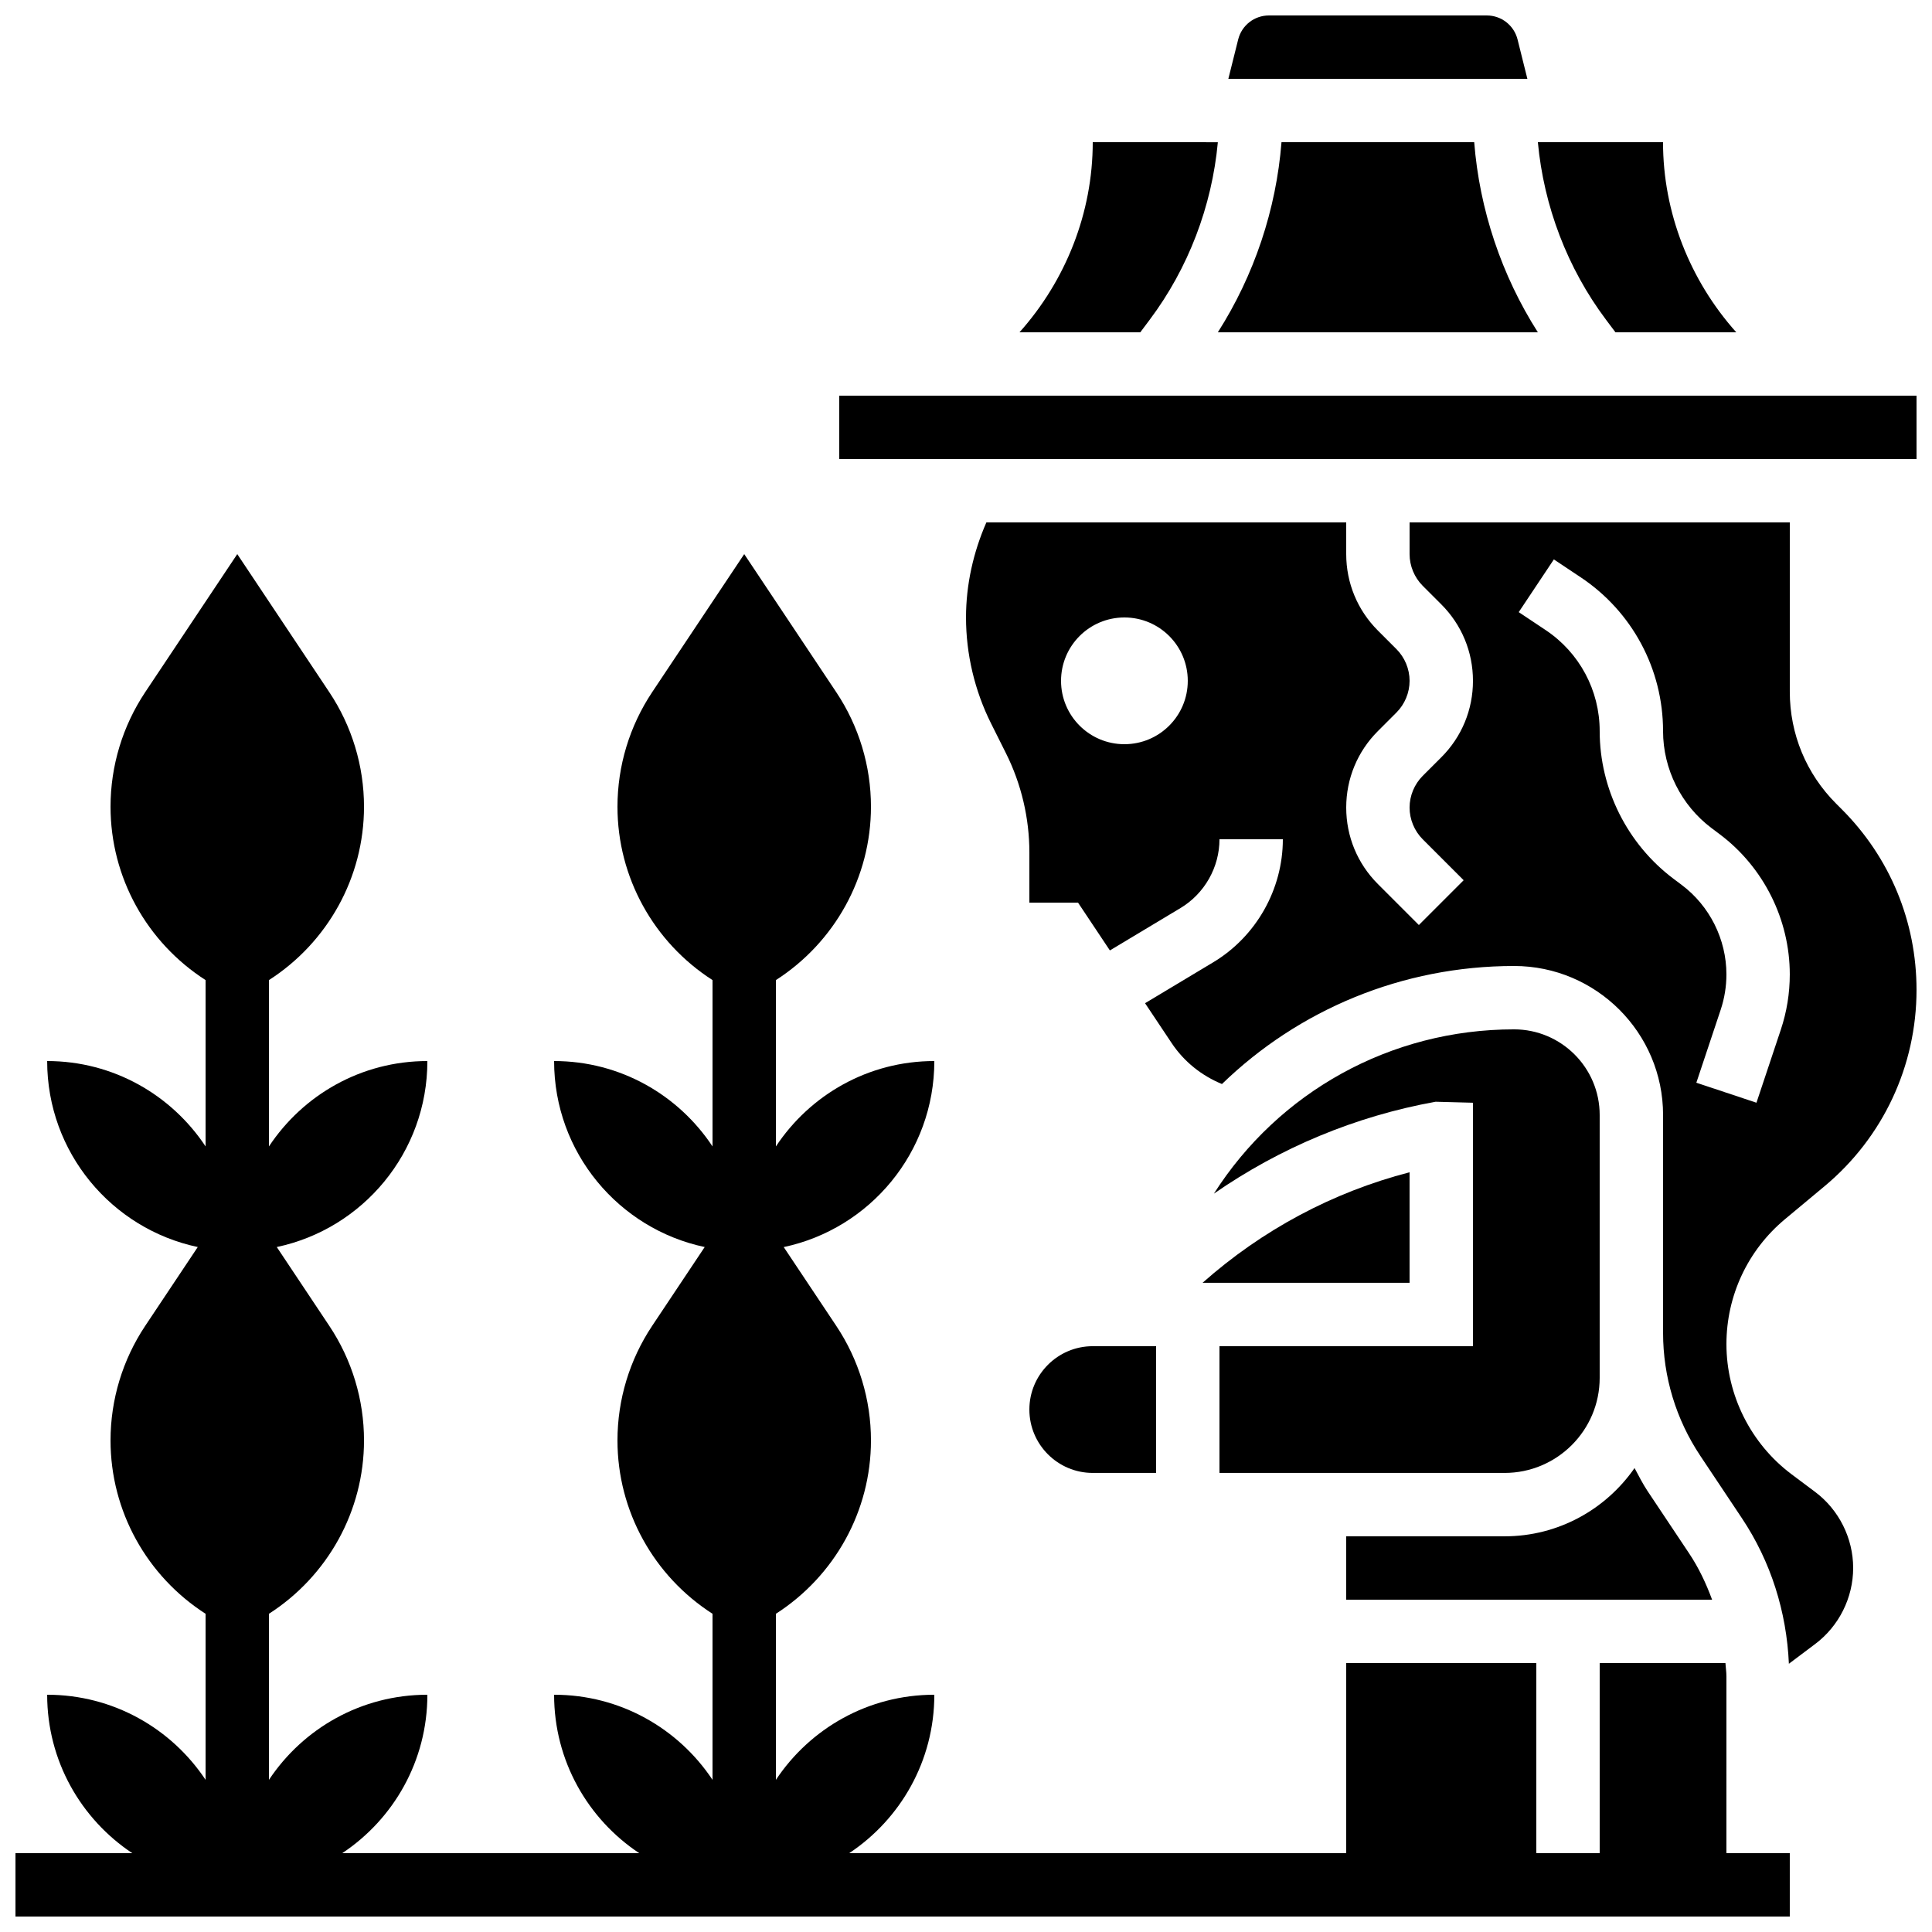 <?xml version="1.0" encoding="UTF-8"?>
<!-- Uploaded to: SVG Repo, www.svgrepo.com, Generator: SVG Repo Mixer Tools -->
<svg width="800px" height="800px" version="1.1" viewBox="144 144 512 512" xmlns="http://www.w3.org/2000/svg">
 <defs>
  <clipPath id="d">
   <path d="m366 248h285.9v18h-285.9z"/>
  </clipPath>
  <clipPath id="c">
   <path d="m469 148.09h80v16.906h-80z"/>
  </clipPath>
  <clipPath id="b">
   <path d="m148.09 290h470.91v361.9h-470.91z"/>
  </clipPath>
  <clipPath id="a">
   <path d="m399 282h252.9v303h-252.9z"/>
  </clipPath>
 </defs>
 <path d="m448.7 228.71c10.227-13.637 16.473-30.078 18.043-47.02l-33.156-0.004c0 18.684-7.129 36.633-19.414 50.379l32.008 0.004z"/>
 <g clip-path="url(#d)">
  <path d="m366.41 248.86h285.5v16.793h-285.5z"/>
 </g>
 <path d="m572.12 232.07h32.016c-12.289-13.746-19.418-31.699-19.418-50.383h-33.168c1.57 16.945 7.816 33.387 18.043 47.02z"/>
 <path d="m534.68 181.68h-51.07c-1.402 17.852-7.238 35.273-16.867 50.379l84.809 0.004c-9.633-15.105-15.469-32.531-16.871-50.383z"/>
 <path d="m517.55 483.96v-29.297c-20.402 5.281-39.078 15.297-54.863 29.297z"/>
 <g clip-path="url(#c)">
  <path d="m546.17 154.46c-0.941-3.742-4.289-6.363-8.152-6.363h-57.742c-3.863 0-7.211 2.621-8.145 6.363l-2.606 10.43h79.246z"/>
 </g>
 <path d="m450.38 534.34v-33.586h-16.793c-9.262 0-16.793 7.531-16.793 16.793s7.531 16.793 16.793 16.793z"/>
 <g clip-path="url(#b)">
  <path d="m601.52 588.27c0-1.191-0.191-2.359-0.262-3.543h-33.324v50.379h-16.793v-50.379h-50.379v50.379h-131.71c13.586-9.027 22.555-24.449 22.555-41.984-17.531 0-32.957 8.969-41.984 22.555v-44.008c15.551-9.992 25.191-27.207 25.191-45.945 0-10.797-3.199-21.359-9.188-30.344l-13.93-20.891c22.797-4.832 39.91-25.066 39.91-49.301-17.559 0-32.965 9.008-41.984 22.629v-44.082c15.551-9.992 25.191-27.207 25.191-45.945 0-10.797-3.199-21.359-9.188-30.344l-24.398-36.605-24.402 36.594c-5.988 8.992-9.188 19.547-9.188 30.355 0 18.75 9.641 35.965 25.191 45.945v44.082c-9.016-13.617-24.426-22.629-41.984-22.629 0 24.234 17.113 44.469 39.91 49.289l-13.93 20.891c-5.988 8.992-9.188 19.547-9.188 30.355 0 18.75 9.641 35.965 25.191 45.945v44.008c-9.027-13.586-24.449-22.555-41.984-22.555 0 17.531 8.969 32.957 22.555 41.984h-78.695c13.586-9.027 22.555-24.449 22.555-41.984-17.531 0-32.957 8.969-41.984 22.555v-44.008c15.551-9.992 25.191-27.207 25.191-45.945 0-10.797-3.199-21.359-9.188-30.344l-13.93-20.902c22.797-4.82 39.91-25.055 39.91-49.289-17.559 0-32.965 9.008-41.984 22.629v-44.082c15.551-9.992 25.191-27.207 25.191-45.945 0-10.797-3.199-21.359-9.188-30.344l-24.398-36.605-24.402 36.594c-5.984 8.992-9.184 19.547-9.184 30.355 0 18.75 9.641 35.965 25.191 45.945v44.082c-9.02-13.617-24.43-22.629-41.984-22.629 0 24.234 17.113 44.469 39.91 49.289l-13.93 20.891c-5.988 8.992-9.188 19.547-9.188 30.355 0 18.75 9.641 35.965 25.191 45.945v44.008c-9.027-13.586-24.453-22.555-41.984-22.555 0 17.531 8.969 32.957 22.555 41.984h-30.953v16.793h470.21v-16.793h-16.793z"/>
 </g>
 <g clip-path="url(#a)">
  <path d="m617.02 467.11 10.512-8.758c15.484-12.906 24.367-31.867 24.367-52.027 0-18.086-7.043-35.09-19.832-47.879l-1.461-1.461c-7.926-7.926-12.293-18.461-12.293-29.68v-44.863h-100.76v8.398c0 3.125 1.27 6.188 3.477 8.398l4.922 4.918c5.414 5.414 8.398 12.613 8.398 20.27s-2.981 14.863-8.398 20.27l-4.922 4.918c-2.207 2.211-3.477 5.273-3.477 8.398s1.27 6.188 3.477 8.398l10.855 10.855-11.871 11.871-10.855-10.855c-5.414-5.414-8.398-12.613-8.398-20.27s2.981-14.863 8.398-20.27l4.918-4.922c2.211-2.207 3.477-5.273 3.477-8.395 0-3.125-1.27-6.188-3.477-8.398l-4.918-4.922c-5.414-5.414-8.398-12.613-8.398-20.27v-8.398l-95.359 0.004c-3.477 7.926-5.398 16.543-5.398 25.191 0 9.691 2.293 19.395 6.625 28.062l3.965 7.926c4.062 8.117 6.203 17.203 6.203 26.289v13.293h12.891l8.445 12.672 18.715-11.234c6.375-3.824 10.328-10.809 10.328-18.234h16.793c0 13.293-7.078 25.793-18.48 32.629l-18.035 10.824 7.055 10.578c3.281 4.922 7.934 8.625 13.324 10.84 20.301-19.688 47.742-31.281 77.414-31.281 21.773 0 39.484 17.707 39.484 39.48v57.734c0 11.645 3.418 22.914 9.875 32.605l11.023 16.531c7.676 11.512 11.84 24.797 12.445 38.566l6.961-5.231c6.305-4.727 10.074-12.266 10.074-20.152 0-7.883-3.769-15.426-10.074-20.152l-6.281-4.703c-10.793-8.102-17.23-20.98-17.23-34.465 0-12.824 5.648-24.891 15.5-33.102zm-175.04-125.89c-9.277 0-16.793-7.516-16.793-16.793 0-9.277 7.516-16.793 16.793-16.793 9.277 0 16.793 7.516 16.793 16.793 0 9.277-7.512 16.793-16.793 16.793zm151.57 89.711 6.449-19.336c1.008-3.035 1.52-6.184 1.52-9.375 0-9.277-4.434-18.145-11.855-23.711l-2.148-1.613c-12.262-9.203-19.582-23.836-19.582-39.16 0-10.781-5.356-20.781-14.324-26.762l-7.129-4.754 9.312-13.973 7.129 4.754c13.648 9.102 21.805 24.324 21.805 40.734 0 10.066 4.812 19.691 12.863 25.727l2.148 1.613c11.629 8.723 18.574 22.609 18.574 37.145 0 4.996-0.797 9.934-2.383 14.676l-6.449 19.336z"/>
 </g>
 <path d="m500.75 551.14v16.793h96.973c-1.578-4.273-3.519-8.422-6.086-12.266l-11.023-16.531c-1.301-1.957-2.336-4.039-3.441-6.086-7.586 10.91-20.172 18.09-34.438 18.09z"/>
 <path d="m545.24 416.79c-32.805 0-62.414 16.652-79.543 43.535 17.531-12.148 37.434-20.504 58.75-24.352l9.895 0.262v64.52h-67.172v33.586h75.57c13.887 0 25.191-11.301 25.191-25.191v-69.676c0-12.508-10.18-22.684-22.691-22.684z"/>
</svg>